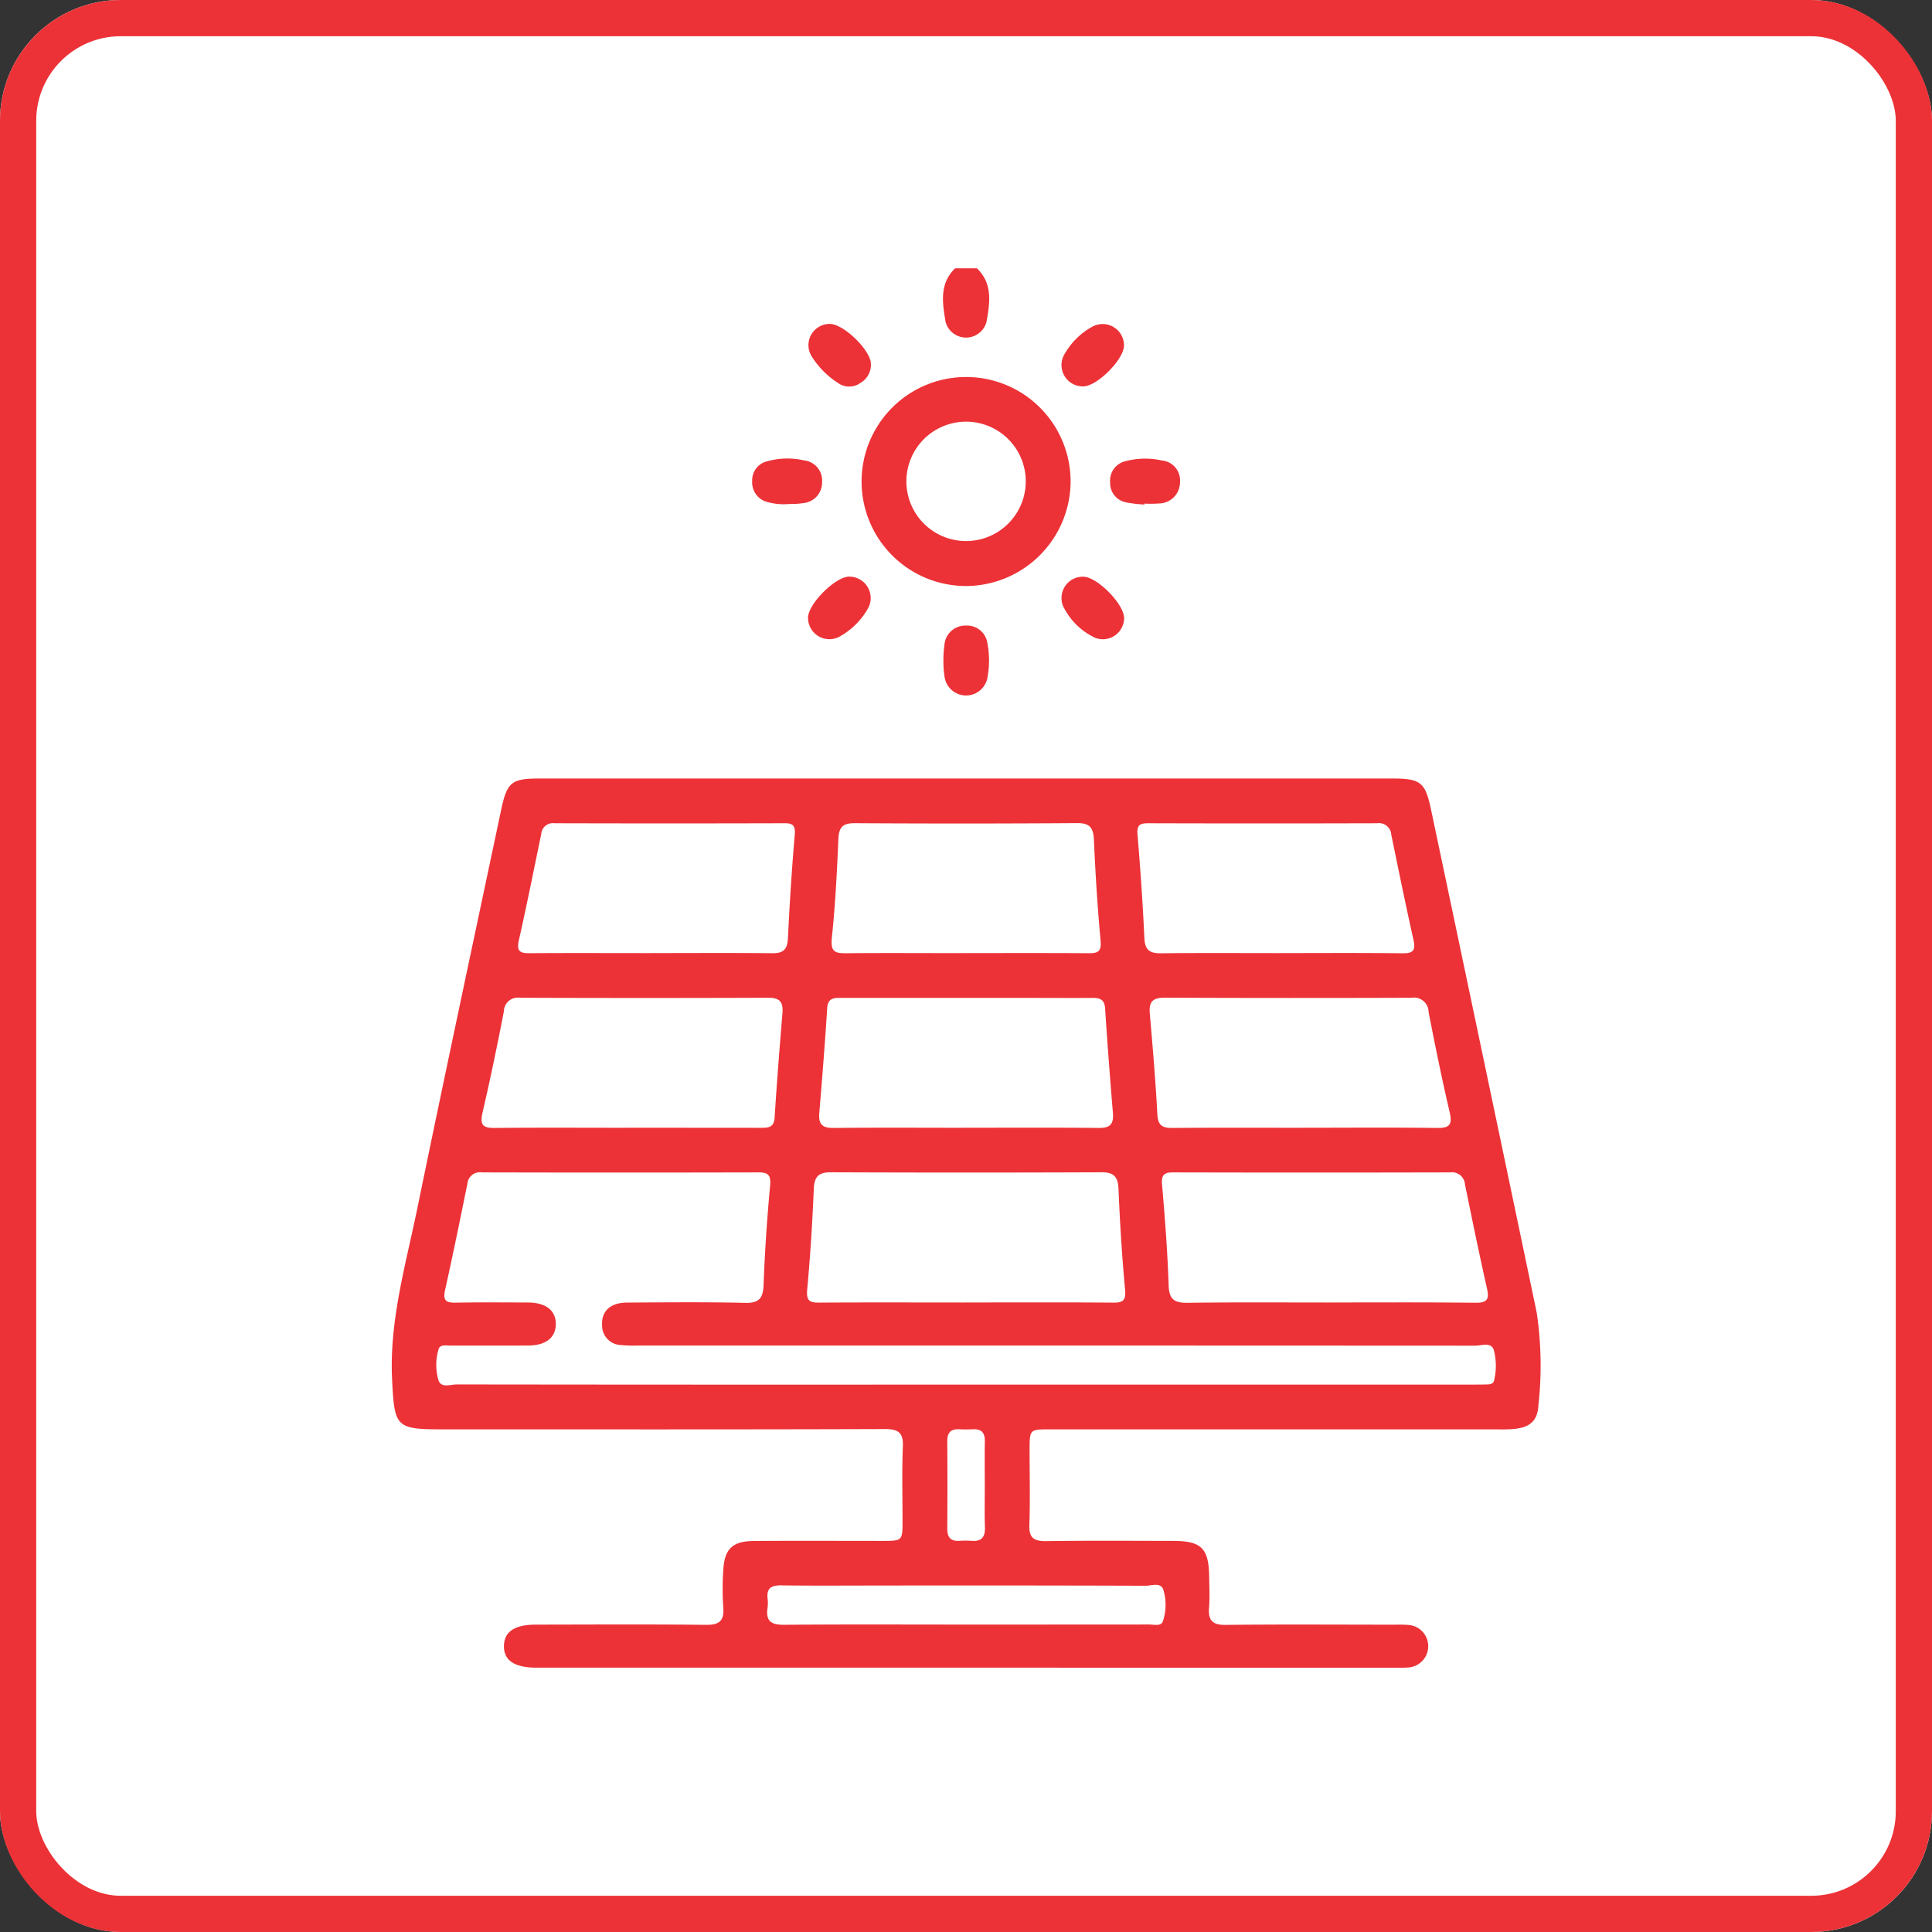 <svg id="_2" data-name="2" xmlns="http://www.w3.org/2000/svg" width="160" height="160" viewBox="0 0 160 160">
  <rect x="0" y="0" width="160" height="160" fill="#333333" stroke="none"/>
  <g id="Rectangle_204" data-name="Rectangle 204" fill="#fff" stroke="#ec3237" stroke-width="3">
    <rect width="160" height="160" rx="10" stroke="none"/>
    <rect x="1.5" y="1.5" width="157" height="157" rx="8.5" fill="none"/>
  </g>
  <g id="icoon" transform="translate(32.444 22.222)">
    <path id="Path_117" data-name="Path 117" d="M741.954,526.492c1.34,1.3,1.058,2.9.787,4.45a1.756,1.756,0,0,1-3.383,0c-.258-1.553-.547-3.155.787-4.45Z" transform="translate(-693.49 -526.492)" fill="#ec3237"/>
    <path id="Path_118" data-name="Path 118" d="M625.5,749.269q-17.758,0-35.511,0c-1.83,0-2.719-.6-2.7-1.809.024-1.172.889-1.755,2.647-1.755,4.672-.006,9.348-.036,14.023.018,1.112.018,1.59-.27,1.493-1.448a22.994,22.994,0,0,1,0-3.053c.093-1.785.748-2.428,2.545-2.446,3.543-.024,7.088-.006,10.628-.006,1.674,0,1.674-.006,1.674-1.677,0-2.037-.057-4.081.027-6.112.048-1.142-.333-1.472-1.469-1.472-12.254.042-24.5.024-36.755.024-3.789,0-3.876-.252-4.072-4.038-.255-4.874,1.1-9.483,2.061-14.147,2.269-11.028,4.624-22.037,6.953-33.053.5-2.38.853-2.662,3.242-2.662h70.559c2.35,0,2.74.3,3.218,2.554q4.395,20.832,8.756,41.677a29.767,29.767,0,0,1,.141,7.668c-.069,1.316-.718,1.845-2.037,1.971a12.727,12.727,0,0,1-1.355.03H632.477c-1.65,0-1.65.006-1.656,1.695,0,2.073.054,4.153-.018,6.22-.039,1.076.37,1.346,1.376,1.34,3.5-.048,7.013-.024,10.514-.018,2.347,0,2.963.607,3,2.927.012.865.06,1.737-.009,2.6-.087,1.07.289,1.448,1.4,1.43,4.633-.054,9.273-.018,13.906-.018.376,0,.757-.012,1.127.018a1.765,1.765,0,0,1,.021,3.528c-.412.036-.826.018-1.241.018Zm.051-23.444h42.058c.376,0,.751,0,1.13-.012.231-.006.5-.066.544-.312a5.149,5.149,0,0,0-.024-2.566c-.231-.649-1.007-.331-1.535-.331q-34.647-.018-69.3-.012a10.851,10.851,0,0,1-1.466-.042,1.611,1.611,0,0,1-1.541-1.647c-.063-1.154.682-1.857,2.037-1.869,3.281-.018,6.557-.054,9.838.024,1.163.018,1.46-.409,1.5-1.508.1-2.74.291-5.487.541-8.221.075-.829-.141-1.076-.937-1.076q-11.471.027-22.948,0a1.034,1.034,0,0,0-1.184.931c-.6,2.945-1.2,5.9-1.854,8.834-.189.859.1,1.04.892,1.022,2-.036,4-.018,5.992-.012,1.469.012,2.287.655,2.29,1.773s-.805,1.779-2.266,1.791c-2.148.012-4.3,0-6.445.006-.355.006-.877-.132-1,.306a4.526,4.526,0,0,0-.006,2.56c.222.673,1,.349,1.52.349Q604.462,725.84,625.548,725.825Zm-.042-6.8c4.072,0,8.143-.018,12.212.012.829.012,1.094-.168,1.007-1.082-.258-2.776-.427-5.559-.544-8.341-.042-1.022-.409-1.376-1.424-1.37q-11.191.045-22.389,0c-1.016-.006-1.376.349-1.421,1.376-.117,2.776-.288,5.559-.547,8.335-.081.914.18,1.094,1.013,1.082C617.444,719.01,621.477,719.028,625.506,719.028Zm30.141,0c4.032,0,8.065-.024,12.1.024.962.006,1.151-.282.953-1.172-.646-2.867-1.238-5.745-1.824-8.624a1.078,1.078,0,0,0-1.229-1q-11.484.027-22.96,0c-.721,0-.968.216-.9,1.01.243,2.77.454,5.553.547,8.335.039,1.154.445,1.466,1.547,1.454C647.8,719,651.726,719.028,655.647,719.028Zm-30.2-14.471c3.7,0,7.395-.024,11.085.018.962.012,1.265-.319,1.187-1.25q-.365-4.327-.649-8.672c-.051-.721-.442-.853-1.046-.847-1.62.012-3.242,0-4.865,0H615.329c-.6,0-1.211-.078-1.268.847-.186,2.891-.412,5.781-.655,8.672-.078.925.225,1.262,1.187,1.25C618.21,704.533,621.828,704.557,625.446,704.557Zm28.044,0c3.69,0,7.383-.03,11.07.018,1.058.018,1.283-.289,1.043-1.322-.643-2.74-1.2-5.5-1.743-8.281a1.207,1.207,0,0,0-1.409-1.178q-10.227.036-20.451-.006c-1.034-.006-1.31.385-1.226,1.334.243,2.776.475,5.547.625,8.329.048.913.406,1.13,1.244,1.124C646.257,704.539,649.875,704.557,653.49,704.557Zm-56.022,0q5.535,0,11.07.006c.6,0,1.109.006,1.163-.835.183-2.885.406-5.775.649-8.66.072-.9-.2-1.28-1.172-1.274q-10.285.036-20.556,0a1.159,1.159,0,0,0-1.343,1.13c-.544,2.8-1.121,5.607-1.77,8.389-.222.986.012,1.274,1,1.262C590.164,704.533,593.814,704.557,597.468,704.557Zm28.107-14.465c3.392,0,6.785-.012,10.174.012.781.006,1.025-.192.946-1.046-.252-2.77-.43-5.553-.55-8.335-.045-.992-.325-1.4-1.382-1.394q-9.213.063-18.428.006c-.971-.006-1.313.325-1.352,1.3-.117,2.74-.258,5.493-.544,8.221-.111,1.1.234,1.262,1.187,1.25C618.944,690.068,622.258,690.1,625.575,690.092Zm-26.136,0c3.356,0,6.71-.024,10.066.012.913.012,1.253-.307,1.3-1.232q.2-4.282.562-8.564c.057-.691-.078-.968-.8-.968q-9.551.027-19.1,0a.966.966,0,0,0-1.091.883c-.61,2.945-1.2,5.9-1.86,8.834-.186.835.06,1.058.868,1.046C592.733,690.074,596.086,690.092,599.439,690.092Zm52.194,0c3.353,0,6.71-.024,10.063.018.9.012,1.1-.246.914-1.106-.649-2.909-1.244-5.817-1.842-8.732a1.016,1.016,0,0,0-1.166-.931q-9.492.027-18.99,0c-.658,0-.922.162-.859.919.24,2.854.436,5.7.568,8.558.045.992.406,1.3,1.367,1.292C645,690.068,648.319,690.092,651.633,690.092ZM625.563,745.7q7.581,0,15.153-.006c.4,0,.977.174,1.142-.258a4.3,4.3,0,0,0,.057-2.56c-.183-.721-.971-.391-1.484-.391q-10.97-.036-21.938-.018c-2.752,0-5.5.024-8.257-.012-.814-.012-1.214.24-1.112,1.094a3,3,0,0,1-.006.787c-.165,1.124.349,1.394,1.406,1.382C615.539,745.675,620.548,745.7,625.563,745.7Zm1.547-11.557c0-1.2-.018-2.4.006-3.606.015-.709-.267-1.052-.995-1.01-.373.018-.748.018-1.124,0-.733-.042-1,.306-.992,1.016q.027,3.606,0,7.206c-.006.715.267,1.058.995,1.016a7.158,7.158,0,0,1,1.016,0c.835.072,1.133-.319,1.106-1.13C627.084,736.474,627.111,735.308,627.111,734.148Z" transform="translate(-577.999 -633.382)" fill="#ec3237"/>
    <path id="Path_119" data-name="Path 119" d="M724.006,575.563a8.655,8.655,0,1,1,8.642-8.627A8.7,8.7,0,0,1,724.006,575.563Zm4.928-8.654a4.943,4.943,0,0,0-9.886-.027,4.943,4.943,0,1,0,9.886.027Z" transform="translate(-676.429 -549.253)" fill="#ec3237"/>
    <path id="Path_120" data-name="Path 120" d="M703.093,616.614a1.776,1.776,0,0,1,1.593,2.563,6.133,6.133,0,0,1-2.452,2.437,1.772,1.772,0,0,1-2.554-1.6C699.692,618.865,701.951,616.608,703.093,616.614Z" transform="translate(-665.207 -591.082)" fill="#ec3237"/>
    <path id="Path_121" data-name="Path 121" d="M778.885,620.063a1.763,1.763,0,0,1-2.386,1.629,5.569,5.569,0,0,1-2.674-2.647,1.768,1.768,0,0,1,1.689-2.419C776.686,616.652,778.9,618.927,778.885,620.063Z" transform="translate(-718.235 -591.088)" fill="#ec3237"/>
    <path id="Path_122" data-name="Path 122" d="M701.585,542.75c1.124.024,3.323,2.148,3.371,3.281a1.722,1.722,0,0,1-.859,1.6,1.584,1.584,0,0,1-1.809.045,7.083,7.083,0,0,1-2.272-2.3A1.757,1.757,0,0,1,701.585,542.75Z" transform="translate(-665.277 -538.146)" fill="#ec3237"/>
    <path id="Path_123" data-name="Path 123" d="M778.9,544.51c.006,1.151-2.218,3.392-3.377,3.4a1.768,1.768,0,0,1-1.629-2.527,5.926,5.926,0,0,1,2.428-2.443A1.771,1.771,0,0,1,778.9,544.51Z" transform="translate(-718.258 -538.132)" fill="#ec3237"/>
    <path id="Path_124" data-name="Path 124" d="M739.256,633.857a9.182,9.182,0,0,1,.09-1.364,1.729,1.729,0,0,1,1.767-1.568,1.707,1.707,0,0,1,1.8,1.538,7.611,7.611,0,0,1,.006,2.686,1.8,1.8,0,0,1-3.564.036A8.228,8.228,0,0,1,739.256,633.857Z" transform="translate(-693.572 -601.339)" fill="#ec3237"/>
    <path id="Path_125" data-name="Path 125" d="M686.44,585.874a5.035,5.035,0,0,1-2-.216,1.678,1.678,0,0,1-1.076-1.683,1.6,1.6,0,0,1,1.16-1.614,6.267,6.267,0,0,1,3.119-.1,1.679,1.679,0,0,1,1.508,1.806,1.715,1.715,0,0,1-1.593,1.74A6.881,6.881,0,0,1,686.44,585.874Z" transform="translate(-653.514 -566.359)" fill="#ec3237"/>
    <path id="Path_126" data-name="Path 126" d="M790.825,585.924a10.6,10.6,0,0,1-1.551-.186,1.623,1.623,0,0,1-1.286-1.641,1.655,1.655,0,0,1,1.274-1.764,6.414,6.414,0,0,1,3.011-.057,1.655,1.655,0,0,1,1.5,1.8,1.755,1.755,0,0,1-1.7,1.758,9.448,9.448,0,0,1-1.238.012Z" transform="translate(-728.496 -566.363)" fill="#ec3237"/>
  </g>
</svg>
